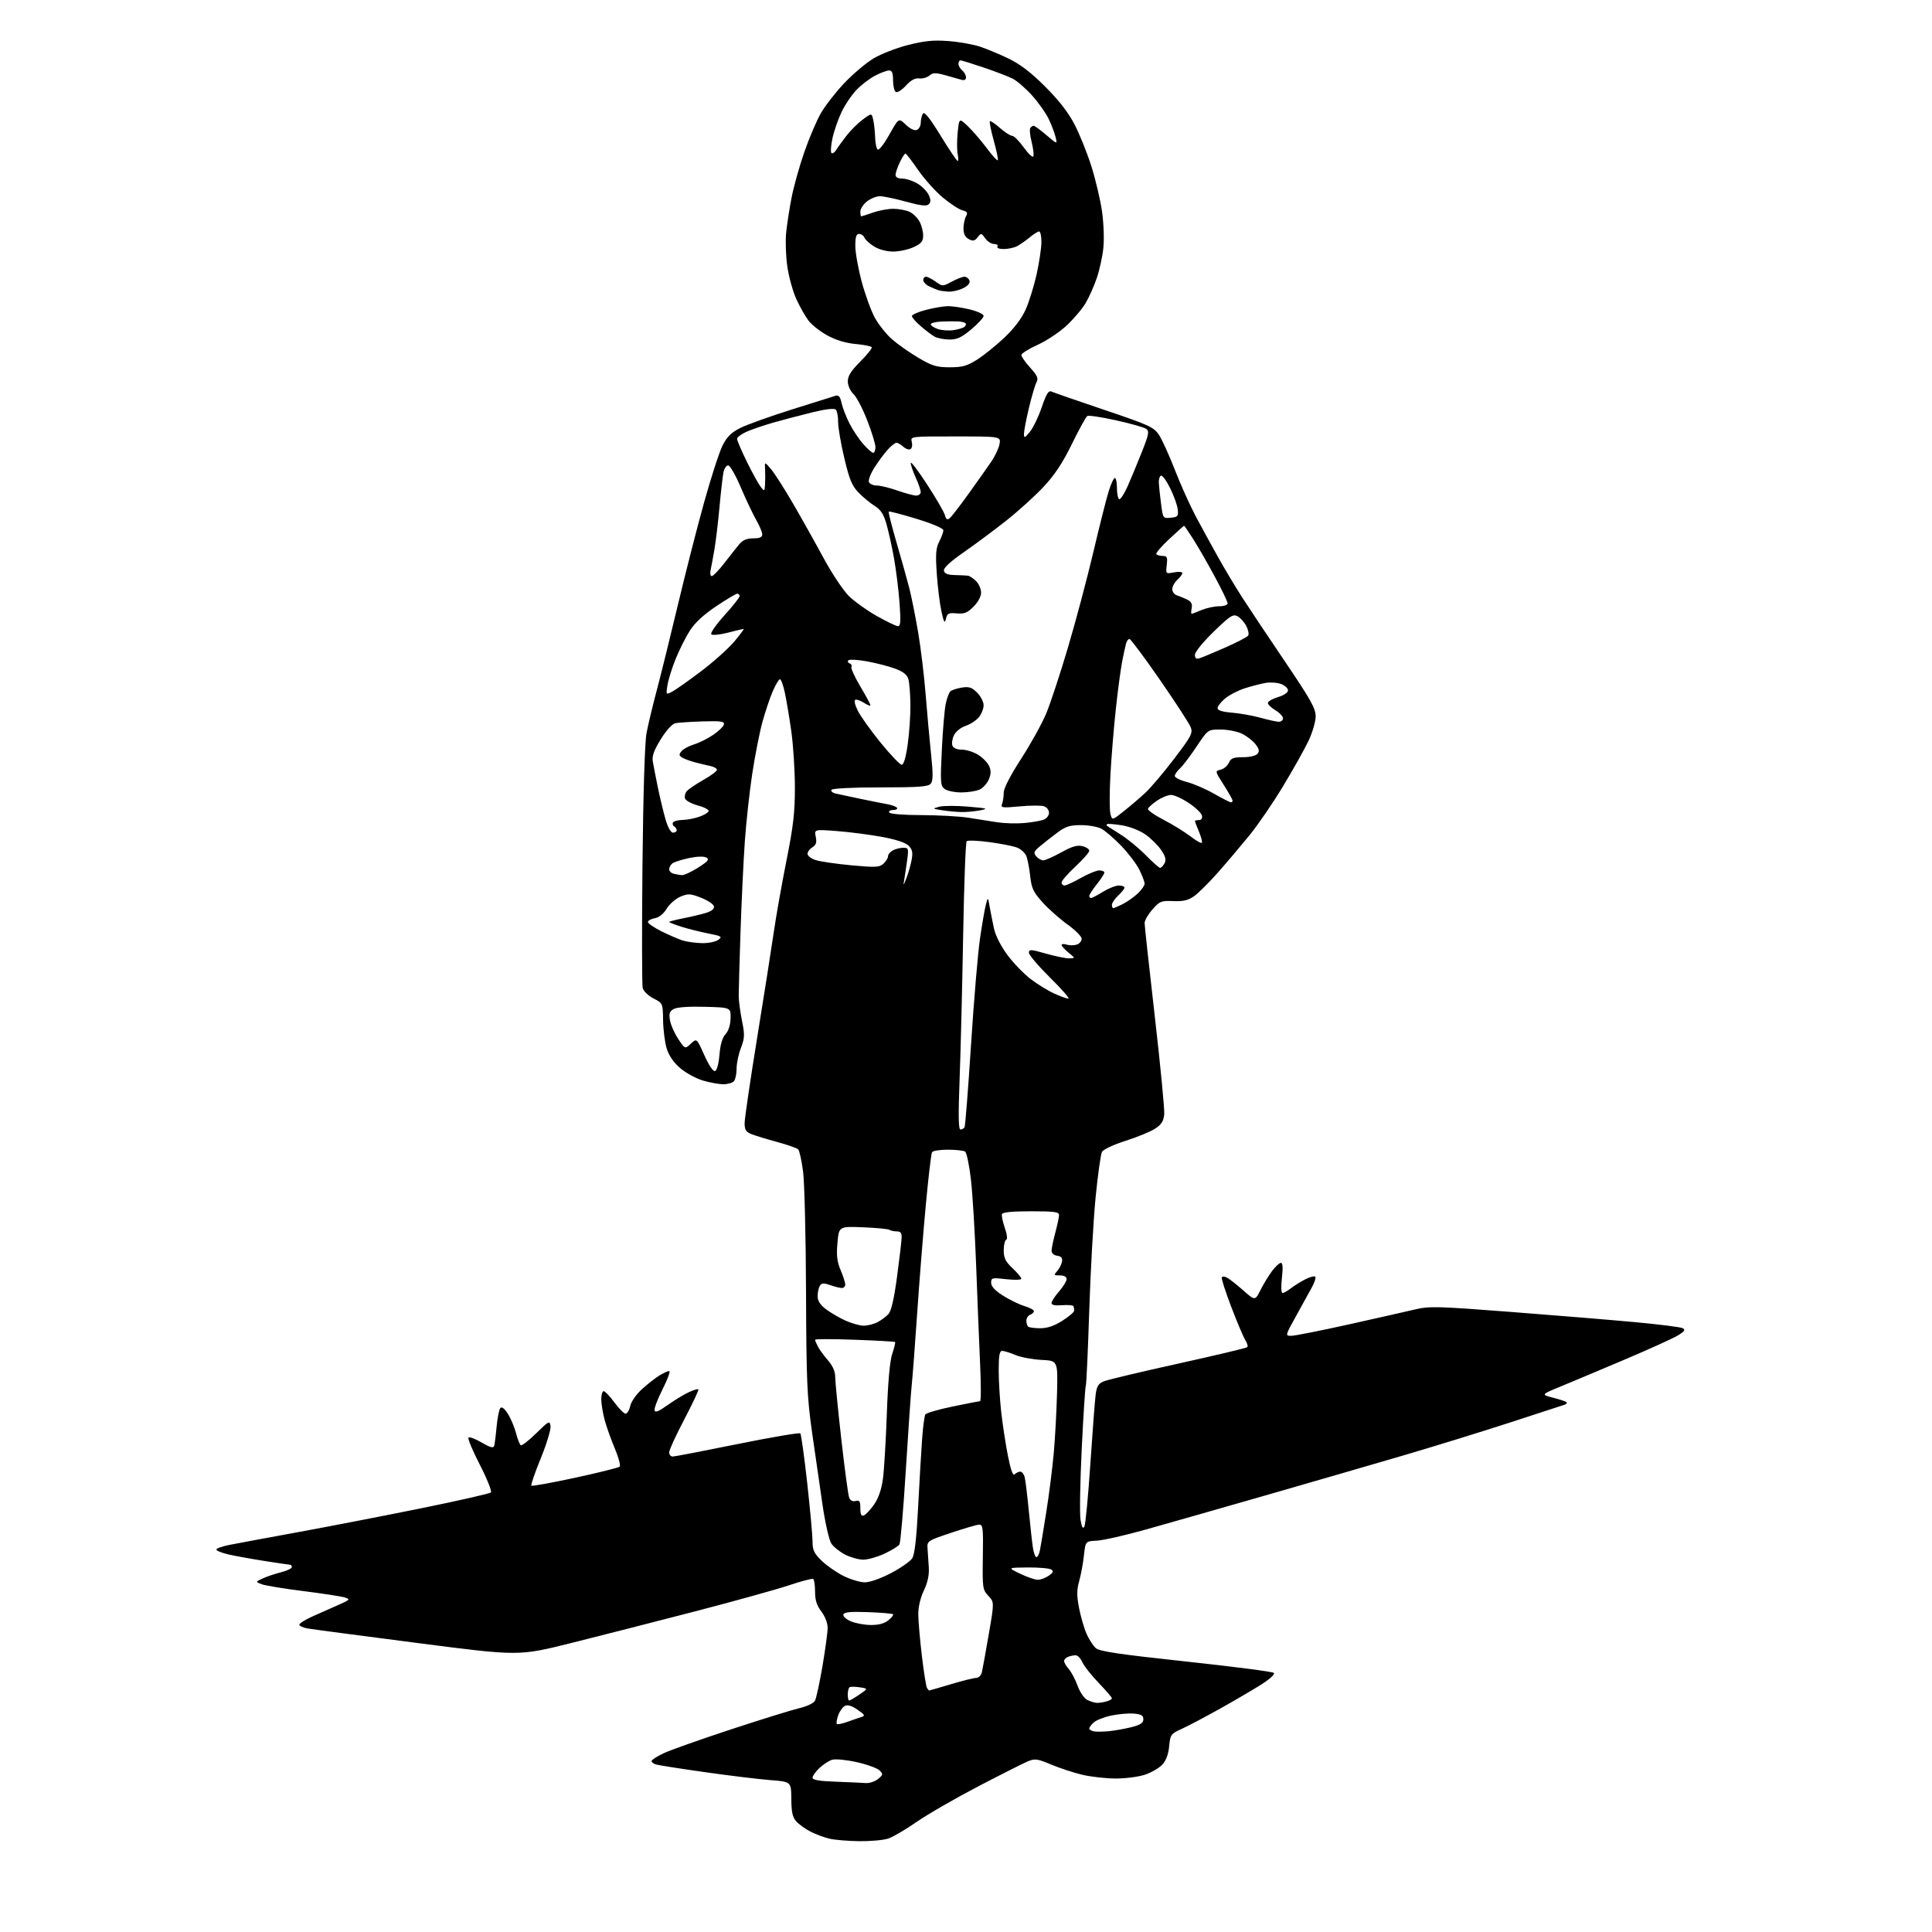 <?xml version="1.0" encoding="UTF-8" standalone="no"?>
<svg 
  version="1.1" 
  xmlns="http://www.w3.org/2000/svg" 
  xmlns:xlink="http://www.w3.org/1999/xlink" 
  xmlns:svg="http://www.w3.org/2000/svg"
  xmlns:rdf="http://www.w3.org/1999/02/22-rdf-syntax-ns#"
  xmlns:cc="http://creativecommons.org/ns#"
  xmlns:dc="http://purl.org/dc/elements/1.1/"
  viewBox="0 0 768 768"
  width="768"
  height="768"
>
<style>svg {background-color: white; }</style>"
<path stroke="none" fill="black" fill-rule="evenodd" d="M341.60,731.90C337.15,731.84 331.81,731.40 329.73,730.91C327.66,730.42 324.29,729.17 322.23,728.12C320.18,727.07 317.63,725.25 316.56,724.06C315.04,722.39 314.60,720.39 314.56,715.09C314.50,708.26 314.50,708.26 306.23,707.62C301.68,707.27 289.98,705.85 280.23,704.46C270.48,703.08 261.71,701.70 260.75,701.40C259.79,701.11 259.00,700.50 259.00,700.04C259.00,699.59 261.14,698.21 263.75,696.97C266.36,695.73 278.40,691.46 290.50,687.48C302.60,683.50 314.87,679.70 317.77,679.02C320.77,678.32 323.44,677.04 323.97,676.06C324.48,675.10 325.82,668.91 326.95,662.30C328.08,655.69 329.00,648.84 329.00,647.07C329.00,645.19 327.97,642.51 326.50,640.59C324.67,638.19 324.00,636.08 324.00,632.71C324.00,630.19 323.66,627.91 323.25,627.66C322.84,627.41 318.48,628.55 313.56,630.20C308.64,631.85 291.76,636.53 276.06,640.61C260.35,644.69 238.21,650.34 226.85,653.18C206.20,658.33 206.20,658.33 165.85,653.11C143.66,650.25 124.04,647.65 122.25,647.34C120.46,647.03 119.00,646.35 119.00,645.83C119.00,645.31 121.36,643.83 124.25,642.54C127.14,641.25 131.75,639.20 134.50,637.99C139.22,635.90 139.36,635.73 137.00,635.00C135.62,634.58 128.20,633.44 120.50,632.47C112.80,631.51 105.38,630.28 104.00,629.75C101.50,628.79 101.50,628.79 104.50,627.42C106.15,626.67 109.41,625.57 111.75,624.99C114.09,624.40 116.00,623.49 116.00,622.96C116.00,622.43 115.66,622.00 115.25,622.00C114.84,621.99 110.22,621.32 105.00,620.49C99.78,619.67 93.36,618.50 90.75,617.90C88.14,617.29 86.00,616.43 86.00,615.97C86.00,615.52 88.36,614.68 91.25,614.11C94.14,613.54 106.40,611.27 118.50,609.05C130.60,606.84 152.60,602.57 167.39,599.57C182.19,596.57 194.67,593.73 195.13,593.27C195.59,592.81 193.62,587.86 190.75,582.28C187.88,576.70 185.84,571.82 186.22,571.45C186.60,571.07 188.96,571.96 191.47,573.43C194.80,575.38 196.13,575.75 196.43,574.80C196.65,574.08 197.10,570.59 197.42,567.04C197.75,563.49 198.43,560.17 198.94,559.66C199.51,559.09 200.67,560.04 201.96,562.12C203.11,563.98 204.54,567.42 205.15,569.77C205.75,572.11 206.60,574.25 207.02,574.51C207.45,574.78 210.21,572.64 213.15,569.75C218.24,564.76 218.52,564.63 218.84,566.94C219.03,568.28 217.28,574.03 214.96,579.72C212.63,585.41 210.95,590.29 211.23,590.57C211.51,590.85 219.34,589.44 228.62,587.43C237.90,585.42 245.87,583.44 246.32,583.02C246.77,582.61 245.92,579.39 244.43,575.88C242.94,572.37 241.12,567.25 240.37,564.50C239.63,561.75 239.02,558.04 239.01,556.25C239.01,554.46 239.44,553.00 239.97,553.00C240.50,553.00 242.41,555.01 244.22,557.46C246.02,559.91 248.03,561.94 248.67,561.96C249.31,561.98 250.15,560.61 250.52,558.91C250.91,557.14 252.94,554.24 255.25,552.16C257.47,550.15 260.59,547.71 262.17,546.75C263.75,545.79 265.49,545.00 266.04,545.00C266.58,545.00 265.42,548.19 263.46,552.09C261.49,555.99 260.02,559.82 260.19,560.60C260.42,561.64 261.78,561.11 265.30,558.60C267.94,556.72 271.69,554.43 273.63,553.51C275.57,552.58 277.36,552.03 277.61,552.28C277.86,552.52 275.34,557.89 272.03,564.20C268.71,570.52 266.00,576.43 266.00,577.34C266.00,578.25 266.62,579.00 267.39,579.00C268.15,579.00 279.74,576.77 293.14,574.05C306.54,571.33 317.79,569.42 318.14,569.80C318.49,570.19 319.72,579.10 320.89,589.61C322.05,600.13 323.00,610.57 323.00,612.82C323.00,616.20 323.62,617.51 326.63,620.43C328.62,622.36 332.53,625.08 335.32,626.47C338.11,627.86 341.93,629.00 343.80,629.00C345.79,629.00 350.12,627.47 354.19,625.33C358.03,623.31 361.82,620.68 362.60,619.48C363.60,617.96 364.31,611.79 364.98,598.90C365.50,588.78 366.21,576.63 366.56,571.91C366.90,567.18 367.48,562.84 367.84,562.27C368.20,561.69 373.09,560.27 378.69,559.11C384.30,557.95 389.20,557.00 389.59,557.00C389.98,557.00 389.99,550.36 389.61,542.25C389.24,534.14 388.53,516.70 388.05,503.50C387.56,490.30 386.63,474.77 385.97,469.00C385.31,463.23 384.26,458.17 383.64,457.77C383.01,457.36 379.94,457.02 376.81,457.02C373.68,457.01 370.84,457.45 370.50,458.01C370.15,458.56 369.03,468.17 367.99,479.36C366.95,490.55 365.40,510.01 364.55,522.60C363.69,535.20 362.74,547.75 362.43,550.50C362.12,553.25 361.07,568.36 360.10,584.08C359.13,599.80 357.98,613.23 357.54,613.93C357.11,614.63 354.45,616.28 351.63,617.59C348.81,618.91 345.02,619.98 343.21,619.99C341.40,620.00 338.14,619.09 335.97,617.99C333.80,616.88 331.32,614.89 330.46,613.57C329.59,612.25 328.03,605.40 326.99,598.34C325.94,591.28 324.07,578.30 322.82,569.50C320.80,555.22 320.54,549.19 320.41,513.50C320.33,491.50 319.80,469.97 319.23,465.65C318.66,461.33 317.79,457.39 317.29,456.89C316.79,456.39 313.03,455.07 308.94,453.96C304.85,452.85 300.26,451.45 298.75,450.85C296.53,449.97 296.00,449.12 296.00,446.48C296.00,444.67 298.22,429.54 300.93,412.85C303.64,396.16 306.61,377.32 307.52,371.00C308.42,364.68 310.70,351.78 312.58,342.35C315.38,328.34 316.00,322.95 315.98,312.85C315.97,306.06 315.32,296.00 314.53,290.50C313.75,285.00 312.59,278.14 311.97,275.25C311.34,272.36 310.48,270.00 310.04,270.00C309.60,270.00 308.31,272.18 307.16,274.84C306.02,277.50 304.17,283.02 303.05,287.09C301.94,291.17 300.13,300.35 299.04,307.50C297.95,314.65 296.62,326.80 296.08,334.50C295.54,342.20 294.77,358.40 294.36,370.50C293.96,382.60 293.64,394.07 293.65,396.00C293.67,397.93 294.26,402.34 294.96,405.80C296.08,411.35 296.03,412.64 294.52,416.60C293.57,419.07 292.80,422.76 292.81,424.80C292.81,426.83 292.35,429.06 291.78,429.75C291.22,430.44 289.32,431.00 287.56,431.00C285.80,431.00 282.12,430.34 279.39,429.52C276.65,428.71 272.60,426.49 270.39,424.60C267.77,422.36 265.90,419.64 265.03,416.83C264.30,414.45 263.65,409.41 263.59,405.64C263.48,398.79 263.48,398.79 259.75,396.88C257.67,395.81 255.79,393.99 255.48,392.73C255.17,391.51 255.14,369.57 255.39,344.00C255.68,315.72 256.31,295.15 256.99,291.50C257.61,288.20 259.44,280.55 261.05,274.50C262.66,268.45 266.45,253.15 269.46,240.50C272.47,227.85 277.17,209.47 279.91,199.65C282.64,189.84 285.92,179.72 287.19,177.17C288.95,173.65 290.63,171.97 294.23,170.15C296.83,168.83 306.06,165.52 314.73,162.79C323.40,160.06 331.24,157.60 332.15,157.32C333.38,156.95 333.99,157.68 334.52,160.16C334.92,162.00 336.32,165.62 337.62,168.21C338.93,170.81 341.39,174.52 343.10,176.46C344.81,178.41 346.61,180.00 347.10,180.00C347.60,180.00 348.00,178.99 348.00,177.75C348.01,176.51 346.54,171.73 344.75,167.13C342.96,162.52 340.50,157.80 339.27,156.63C337.98,155.40 337.03,153.28 337.02,151.61C337.00,149.46 338.28,147.43 341.98,143.73C344.72,140.99 346.76,138.42 346.51,138.02C346.26,137.61 343.38,137.04 340.10,136.74C336.27,136.40 332.29,135.20 328.95,133.38C326.10,131.82 322.71,129.17 321.42,127.48C320.13,125.80 317.95,121.95 316.57,118.93C315.19,115.91 313.57,110.08 312.98,105.97C312.38,101.86 312.17,95.80 312.51,92.50C312.84,89.20 313.81,82.91 314.67,78.53C315.52,74.14 317.79,66.04 319.70,60.53C321.61,55.01 324.56,48.07 326.25,45.10C327.94,42.13 332.13,36.73 335.56,33.10C339.00,29.47 344.23,25.04 347.19,23.25C350.16,21.47 356.38,19.05 361.02,17.87C367.61,16.21 371.14,15.87 377.07,16.33C381.25,16.65 386.88,17.65 389.59,18.55C392.29,19.45 397.43,21.60 401.00,23.32C405.54,25.51 409.92,28.87 415.52,34.48C420.96,39.92 424.72,44.75 427.17,49.50C429.16,53.35 432.15,60.77 433.81,66.00C435.47,71.22 437.37,79.25 438.04,83.84C438.72,88.48 438.97,94.98 438.61,98.49C438.26,101.95 437.07,107.38 435.98,110.56C434.89,113.74 432.91,118.19 431.58,120.45C430.25,122.72 426.86,126.73 424.04,129.37C421.22,132.01 416.00,135.48 412.45,137.09C408.90,138.70 406.00,140.52 406.00,141.14C406.00,141.75 407.58,144.01 409.52,146.16C412.39,149.33 412.85,150.40 412.02,151.96C411.46,153.01 410.10,157.61 409.01,162.18C407.91,166.76 407.03,171.40 407.04,172.50C407.07,174.26 407.35,174.16 409.42,171.63C410.71,170.05 412.83,165.65 414.12,161.86C415.95,156.49 416.80,155.12 417.98,155.66C418.82,156.04 428.26,159.31 438.97,162.93C456.76,168.93 458.64,169.79 460.68,172.83C461.91,174.67 464.77,180.97 467.05,186.83C469.32,192.70 473.11,201.10 475.46,205.50C477.81,209.90 481.82,217.21 484.36,221.75C486.90,226.28 491.12,233.33 493.74,237.41C496.36,241.48 504.01,252.96 510.75,262.91C521.02,278.08 523.00,281.62 523.00,284.76C523.00,286.82 521.72,291.20 520.15,294.50C518.58,297.80 514.04,305.90 510.06,312.50C506.08,319.10 500.08,327.88 496.72,332.00C493.36,336.12 487.74,342.76 484.23,346.74C480.72,350.72 476.44,354.98 474.73,356.20C472.33,357.90 470.42,358.36 466.42,358.20C461.61,357.99 461.00,358.24 458.11,361.52C456.40,363.47 455.00,365.90 455.00,366.92C455.00,367.93 456.82,384.65 459.05,404.06C461.28,423.48 462.96,440.95 462.80,442.90C462.57,445.59 461.73,446.95 459.30,448.58C457.54,449.77 452.25,451.96 447.54,453.46C442.60,455.03 438.58,456.92 438.04,457.92C437.54,458.87 436.40,467.04 435.51,476.07C434.63,485.11 433.49,505.46 432.98,521.30C432.47,537.14 431.86,550.41 431.63,550.80C431.39,551.18 430.66,562.42 430.01,575.76C429.36,589.10 429.14,601.89 429.53,604.18C430.02,607.09 430.48,607.90 431.05,606.87C431.50,606.07 432.57,594.85 433.43,581.95C434.29,569.05 435.24,556.63 435.54,554.35C435.98,551.04 436.64,549.98 438.80,549.09C440.28,548.48 453.58,545.32 468.35,542.06C483.11,538.80 495.47,535.86 495.81,535.52C496.15,535.19 495.80,533.92 495.03,532.70C494.26,531.49 491.75,525.55 489.44,519.50C487.13,513.45 485.44,508.16 485.68,507.75C485.92,507.33 486.88,507.40 487.81,507.90C488.74,508.40 491.62,510.67 494.21,512.95C498.91,517.09 498.91,517.09 501.07,512.80C502.26,510.43 504.32,507.04 505.67,505.25C507.01,503.46 508.59,502.00 509.18,502.00C509.91,502.00 510.04,503.96 509.58,508.00C509.19,511.46 509.29,514.00 509.82,514.00C510.32,514.00 511.80,513.16 513.12,512.14C514.43,511.12 517.00,509.51 518.84,508.57C520.68,507.62 522.48,507.14 522.83,507.50C523.18,507.85 522.56,509.80 521.45,511.82C520.34,513.84 517.50,518.99 515.14,523.25C510.86,531.00 510.86,531.00 513.33,531.00C514.69,531.00 524.96,528.96 536.15,526.48C547.34,523.99 559.25,521.30 562.60,520.50C568.15,519.18 571.62,519.28 600.60,521.51C618.15,522.86 640.38,524.69 650.00,525.58C659.62,526.47 668.15,527.55 668.94,527.99C670.05,528.61 669.61,529.27 667.02,530.84C665.16,531.97 655.74,536.25 646.07,540.35C636.41,544.45 624.91,549.29 620.52,551.09C612.54,554.38 612.54,554.38 617.35,555.61C620.00,556.28 622.42,557.09 622.73,557.39C623.03,557.70 622.66,558.16 621.89,558.42C621.13,558.68 611.50,561.82 600.50,565.39C589.50,568.97 570.60,574.81 558.50,578.37C546.40,581.92 521.65,589.10 503.50,594.32C485.35,599.53 463.75,605.70 455.50,608.01C447.25,610.33 438.48,612.32 436.00,612.44C431.50,612.65 431.50,612.65 430.88,618.31C430.54,621.43 429.70,626.01 429.00,628.49C428.00,632.07 427.99,634.29 428.95,639.25C429.62,642.69 430.96,647.30 431.94,649.50C432.91,651.70 434.56,654.25 435.60,655.16C437.08,656.46 444.99,657.63 471.50,660.48C490.20,662.49 505.90,664.52 506.38,665.00C506.88,665.49 504.88,667.38 501.75,669.38C498.73,671.32 491.36,675.65 485.38,679.00C479.39,682.35 472.41,686.04 469.86,687.20C465.41,689.22 465.21,689.49 464.76,694.18C464.45,697.41 463.52,699.89 462.02,701.48C460.77,702.81 457.70,704.60 455.20,705.45C452.69,706.30 447.46,706.99 443.57,706.99C439.68,706.98 433.68,706.31 430.24,705.50C426.80,704.68 421.23,702.86 417.86,701.44C412.40,699.14 411.40,699.00 408.62,700.15C406.90,700.86 398.04,705.32 388.92,710.08C379.81,714.83 368.78,721.19 364.42,724.21C360.07,727.24 354.97,730.23 353.10,730.85C351.23,731.48 346.06,731.95 341.60,731.90zM344.14,708.79C345.59,708.91 347.78,708.19 349.01,707.19C351.07,705.52 351.12,705.26 349.62,703.76C348.72,702.87 344.65,701.39 340.56,700.48C336.47,699.57 332.08,699.14 330.81,699.53C329.54,699.91 327.26,701.38 325.75,702.80C324.24,704.22 323.00,705.95 323.00,706.65C323.00,707.57 325.59,708.02 332.25,708.25C337.34,708.44 342.69,708.68 344.14,708.79zM440.94,688.16C443.38,687.90 447.43,687.17 449.94,686.53C453.38,685.65 454.50,684.89 454.50,683.43C454.50,681.91 453.68,681.43 450.67,681.18C448.56,681.01 444.53,681.36 441.71,681.97C438.89,682.57 435.78,683.80 434.79,684.69C433.81,685.58 433.00,686.66 433.00,687.08C433.00,687.51 433.79,688.02 434.75,688.23C435.71,688.44 438.50,688.41 440.94,688.16zM336.81,684.47C338.84,683.74 341.34,682.88 342.37,682.56C344.00,682.04 343.81,681.66 340.87,679.63C338.59,678.05 336.97,677.57 335.86,678.13C334.95,678.59 333.75,680.28 333.19,681.89C332.62,683.51 332.38,685.05 332.64,685.31C332.91,685.57 334.78,685.20 336.81,684.47zM436.00,676.92C436.82,676.95 438.51,676.70 439.75,676.37C440.99,676.04 442.00,675.47 442.00,675.10C442.00,674.74 439.63,671.98 436.73,668.97C433.83,665.96 430.92,662.26 430.25,660.75C429.59,659.24 428.40,658.00 427.60,658.00C426.81,658.00 425.45,658.27 424.58,658.61C423.71,658.94 423.00,659.70 423.00,660.29C423.00,660.89 423.82,662.30 424.83,663.44C425.84,664.57 427.43,667.57 428.36,670.11C429.33,672.75 431.01,675.18 432.28,675.79C433.50,676.38 435.18,676.89 436.00,676.92zM337.55,676.00C337.86,676.00 339.68,674.93 341.61,673.62C345.11,671.24 345.11,671.24 341.80,670.74C339.99,670.46 338.16,670.44 337.75,670.68C337.34,670.92 337.00,672.22 337.00,673.56C337.00,674.90 337.25,676.00 337.55,676.00zM369.38,672.00C369.53,672.00 373.41,670.88 378.00,669.50C382.59,668.12 387.12,667.00 388.07,667.00C389.02,667.00 390.02,666.00 390.31,664.75C390.60,663.51 391.83,656.74 393.04,649.70C395.25,636.89 395.25,636.89 392.87,634.35C390.60,631.92 390.51,631.25 390.70,618.91C390.88,607.32 390.73,606.01 389.20,606.07C388.27,606.11 383.23,607.58 378.00,609.34C368.71,612.46 368.50,612.60 368.71,615.52C368.82,617.16 369.05,620.52 369.21,623.00C369.41,626.08 368.79,629.00 367.25,632.24C365.87,635.15 365.01,638.82 365.03,641.74C365.05,644.36 365.69,651.78 366.46,658.23C367.22,664.67 368.14,670.41 368.48,670.98C368.83,671.54 369.24,672.00 369.38,672.00zM346.14,645.96C349.27,645.99 351.55,645.38 353.14,644.09C354.44,643.03 355.27,641.95 355.00,641.69C354.73,641.42 350.26,641.04 345.08,640.85C338.14,640.59 335.56,640.83 335.25,641.76C335.01,642.46 336.31,643.67 338.16,644.47C340.00,645.27 343.59,645.94 346.14,645.96zM412.53,627.99C413.64,627.99 415.60,627.27 416.88,626.37C418.70,625.10 418.91,624.56 417.85,623.89C417.11,623.42 412.90,623.06 408.50,623.09C400.50,623.16 400.50,623.16 405.50,625.57C408.25,626.89 411.41,627.98 412.53,627.99zM412.01,619.00C412.47,619.00 413.09,617.76 413.39,616.25C413.70,614.74 414.84,607.86 415.93,600.97C417.03,594.08 418.36,583.51 418.90,577.47C419.43,571.44 420.01,560.74 420.19,553.70C420.50,540.90 420.50,540.90 414.00,540.58C410.43,540.40 405.76,539.52 403.63,538.63C401.50,537.73 399.14,537.00 398.38,537.00C397.33,537.00 397.00,538.83 397.00,544.75C397.00,549.01 397.46,556.55 398.02,561.50C398.58,566.45 399.78,574.23 400.68,578.79C401.82,584.50 402.65,586.75 403.36,586.04C403.93,585.47 404.94,585.00 405.59,585.00C406.25,585.00 407.03,586.01 407.34,587.25C407.65,588.49 408.37,594.45 408.96,600.50C409.54,606.55 410.28,613.19 410.60,615.25C410.91,617.31 411.55,619.00 412.01,619.00zM343.42,602.39C344.19,602.10 346.02,600.13 347.48,598.04C349.22,595.52 350.41,592.06 350.98,587.86C351.45,584.36 352.15,572.73 352.53,562.00C352.98,549.28 353.73,540.99 354.68,538.16C355.49,535.77 355.99,533.66 355.81,533.47C355.62,533.29 348.39,532.88 339.74,532.57C331.08,532.25 324.00,532.25 324.00,532.56C324.00,532.88 324.52,534.11 325.15,535.32C325.78,536.52 327.58,538.98 329.15,540.78C331.01,542.93 332.00,545.18 332.00,547.28C332.00,549.05 333.09,560.17 334.42,572.00C335.75,583.83 337.16,594.32 337.56,595.33C338.02,596.50 338.95,596.98 340.14,596.67C341.68,596.27 342.00,596.76 342.00,599.56C342.00,602.06 342.37,602.80 343.42,602.39zM413.47,528.00C416.34,528.00 419.04,527.09 422.30,525.02C424.89,523.38 427.00,521.58 427.00,521.02C427.00,520.46 426.89,519.66 426.75,519.25C426.61,518.84 424.59,518.65 422.25,518.84C419.41,519.07 418.00,518.78 418.00,517.97C418.00,517.31 419.35,515.23 421.00,513.35C422.65,511.47 424.00,509.27 424.00,508.47C424.00,507.55 423.01,507.00 421.35,507.00C418.89,507.00 418.81,506.87 420.25,505.25C421.12,504.29 421.97,502.60 422.16,501.50C422.41,500.06 421.87,499.41 420.25,499.18C418.93,498.99 418.00,498.17 418.01,497.18C418.02,496.26 418.69,493.02 419.50,490.00C420.31,486.98 420.98,483.82 420.99,483.00C421.00,481.76 419.10,481.50 409.83,481.50C402.48,481.50 398.54,481.88 398.29,482.62C398.09,483.24 398.60,485.71 399.43,488.12C400.34,490.74 400.55,492.63 399.97,492.83C399.44,493.02 399.00,494.89 399.00,497.00C399.00,500.09 399.68,501.48 402.50,504.14C404.43,505.95 406.00,507.84 406.00,508.32C406.00,508.80 403.31,508.88 400.00,508.50C394.33,507.84 394.00,507.92 394.00,509.92C394.00,511.36 395.52,513.01 398.75,515.06C401.36,516.71 405.19,518.57 407.25,519.19C409.31,519.81 411.00,520.71 411.00,521.19C411.00,521.67 410.32,522.32 409.50,522.64C408.68,522.95 408.00,523.99 408.00,524.94C408.00,525.89 408.30,526.97 408.67,527.33C409.03,527.70 411.20,528.00 413.47,528.00zM343.30,526.98C344.84,526.99 347.32,526.37 348.80,525.60C350.29,524.83 352.26,523.37 353.18,522.35C354.31,521.10 355.41,516.28 356.59,507.50C357.55,500.35 358.37,493.38 358.41,492.00C358.48,490.14 357.99,489.50 356.50,489.50C355.40,489.50 354.05,489.21 353.50,488.86C352.95,488.52 348.23,488.07 343.00,487.86C333.50,487.50 333.50,487.50 332.91,494.00C332.44,499.06 332.72,501.47 334.16,504.88C335.17,507.28 336.00,509.87 336.00,510.63C336.00,511.38 335.39,512.00 334.65,512.00C333.91,512.00 331.83,511.49 330.04,510.86C327.43,509.95 326.61,510.00 325.91,511.11C325.43,511.88 325.02,513.71 325.02,515.20C325.00,517.08 325.99,518.65 328.28,520.40C330.08,521.77 333.57,523.81 336.03,524.93C338.49,526.04 341.76,526.97 343.30,526.98zM381.79,449.00C382.39,449.00 383.12,448.61 383.42,448.13C383.71,447.66 384.87,432.94 385.99,415.43C387.11,397.91 388.72,378.84 389.57,373.04C390.42,367.24 391.48,361.15 391.92,359.50C392.72,356.50 392.72,356.50 393.42,360.50C393.81,362.70 394.58,366.60 395.14,369.17C395.75,371.95 397.92,376.20 400.50,379.67C402.89,382.88 407.05,387.17 409.74,389.22C412.43,391.26 416.62,393.84 419.06,394.94C421.50,396.05 424.04,396.97 424.71,396.98C425.37,396.99 422.11,393.25 417.46,388.66C412.81,384.07 409.00,379.60 409.00,378.73C409.00,377.31 409.73,377.35 415.75,379.07C419.46,380.13 423.62,380.98 425.00,380.96C427.50,380.93 427.50,380.93 424.75,378.68C423.24,377.44 422.00,376.07 422.00,375.65C422.00,375.22 422.90,375.15 424.00,375.50C425.10,375.85 426.90,375.85 428.00,375.50C429.10,375.15 429.99,374.11 429.98,373.18C429.97,372.26 427.44,369.70 424.36,367.50C421.28,365.30 416.82,361.35 414.45,358.72C410.75,354.61 410.05,353.12 409.51,348.22C409.17,345.07 408.47,341.48 407.95,340.23C407.44,338.98 405.78,337.49 404.26,336.91C402.74,336.33 397.79,335.35 393.26,334.75C388.73,334.14 384.68,333.98 384.26,334.40C383.84,334.82 383.21,351.89 382.86,372.33C382.50,392.77 381.87,418.39 381.45,429.25C380.91,443.38 381.00,449.00 381.79,449.00zM284.25,425.76C284.99,425.51 285.70,422.86 286.00,419.27C286.33,415.24 287.14,412.50 288.41,411.09C289.62,409.76 290.36,407.42 290.41,404.74C290.50,400.50 290.50,400.50 280.25,400.22C273.98,400.04 269.18,400.37 267.88,401.06C266.18,401.97 265.87,402.84 266.31,405.50C266.60,407.32 268.07,410.66 269.57,412.93C272.31,417.06 272.31,417.06 274.63,414.88C276.95,412.70 276.95,412.70 279.97,419.43C281.80,423.51 283.49,426.01 284.25,425.76zM279.06,374.91C281.57,374.96 284.47,374.38 285.51,373.61C287.24,372.35 286.89,372.12 281.46,371.05C278.18,370.40 273.36,369.19 270.75,368.36C268.14,367.52 266.00,366.68 266.00,366.49C266.00,366.30 268.59,365.63 271.75,365.01C274.91,364.38 278.99,363.41 280.80,362.84C282.92,362.18 284.00,361.26 283.80,360.28C283.64,359.45 281.35,357.92 278.71,356.88C274.40,355.19 273.58,355.15 270.48,356.44C268.59,357.23 266.14,359.37 265.04,361.19C263.79,363.24 262.00,364.69 260.32,365.00C258.83,365.27 257.59,365.95 257.56,366.50C257.53,367.05 259.98,368.73 263.00,370.24C266.02,371.74 269.85,373.39 271.50,373.90C273.15,374.40 276.55,374.86 279.06,374.91zM442.55,361.00C442.85,361.00 444.54,360.27 446.30,359.39C448.06,358.50 450.74,356.61 452.25,355.20C453.76,353.78 455.00,352.02 455.00,351.27C455.00,350.53 454.05,348.03 452.90,345.71C451.74,343.39 448.48,339.10 445.65,336.17C442.82,333.24 439.28,330.21 437.80,329.42C436.31,328.64 432.67,328.00 429.70,328.00C425.29,328.00 423.58,328.54 420.40,330.92C418.26,332.52 415.16,334.94 413.53,336.30C410.96,338.43 410.74,338.98 411.90,340.38C412.64,341.27 413.90,342.00 414.69,342.00C415.49,342.00 418.71,340.58 421.85,338.84C426.14,336.46 428.24,335.84 430.28,336.36C431.78,336.73 433.00,337.56 433.00,338.19C433.00,338.82 430.52,341.64 427.50,344.46C424.48,347.27 422.00,350.12 422.00,350.79C422.00,351.45 422.53,352.00 423.17,352.00C423.81,352.00 426.73,350.65 429.65,349.00C432.58,347.35 435.88,346.00 436.98,346.00C438.09,346.00 439.00,346.39 439.00,346.86C439.00,347.34 437.65,349.42 436.00,351.50C434.35,353.58 433.00,355.66 433.00,356.14C433.00,356.61 433.34,356.99 433.75,356.97C434.16,356.95 436.30,355.83 438.50,354.47C440.70,353.12 443.51,352.01 444.75,352.01C445.99,352.00 447.00,352.37 447.00,352.83C447.00,353.28 445.88,354.71 444.50,356.00C443.12,357.29 442.00,358.95 442.00,359.67C442.00,360.40 442.25,361.00 442.55,361.00zM360.34,349.00C361.09,347.07 362.01,343.83 362.39,341.79C362.93,338.85 362.68,337.68 361.17,336.17C359.93,334.93 356.11,333.68 350.38,332.64C345.49,331.75 337.49,330.72 332.59,330.35C323.69,329.68 323.69,329.68 324.28,332.64C324.73,334.90 324.41,335.89 322.94,336.81C321.87,337.47 321.00,338.65 321.00,339.43C321.00,340.21 322.46,341.32 324.25,341.90C326.04,342.48 332.42,343.41 338.43,343.97C348.09,344.87 349.57,344.79 351.18,343.34C352.18,342.43 353.00,341.10 353.00,340.38C353.00,339.66 353.87,338.60 354.93,338.04C356.00,337.47 357.86,337.00 359.07,337.00C361.13,337.00 361.23,337.32 360.63,341.75C360.28,344.36 359.76,347.85 359.48,349.50C359.00,352.33 359.05,352.30 360.34,349.00zM271.05,347.88C271.91,347.95 274.81,346.60 277.50,344.90C281.50,342.36 282.10,341.63 280.77,340.89C279.78,340.34 277.10,340.42 273.83,341.11C270.90,341.73 267.94,342.69 267.25,343.24C266.56,343.79 266.00,344.83 266.00,345.55C266.00,346.27 266.79,347.06 267.75,347.31C268.71,347.56 270.20,347.82 271.05,347.88zM461.18,345.00C461.59,345.00 462.37,344.17 462.92,343.16C463.66,341.76 463.33,340.49 461.56,337.87C460.27,335.97 457.43,333.18 455.25,331.67C452.97,330.09 448.99,328.56 445.89,328.06C442.93,327.59 440.31,327.38 440.08,327.60C439.85,327.82 439.85,328.14 440.08,328.31C440.31,328.48 442.75,330.03 445.50,331.76C448.25,333.49 452.73,337.17 455.46,339.95C458.19,342.73 460.76,345.00 461.18,345.00zM477.80,334.98C477.97,334.54 477.41,332.51 476.55,330.47C475.70,328.43 475.00,326.59 475.00,326.38C475.00,326.17 475.71,326.00 476.57,326.00C477.53,326.00 478.02,325.32 477.81,324.25C477.63,323.29 475.30,321.04 472.63,319.25C469.96,317.46 466.77,316.00 465.53,316.00C464.30,316.00 461.80,317.01 459.97,318.25C458.15,319.49 456.51,320.95 456.33,321.50C456.15,322.05 458.94,324.02 462.52,325.87C466.11,327.72 470.94,330.71 473.27,332.50C475.60,334.30 477.64,335.41 477.80,334.98zM267.55,331.00C268.35,331.00 269.00,330.58 269.00,330.06C269.00,329.54 268.54,328.84 267.98,328.49C267.42,328.14 267.23,327.44 267.54,326.93C267.86,326.42 269.55,325.97 271.31,325.94C273.06,325.91 276.04,325.35 277.92,324.69C279.81,324.04 281.50,323.03 281.69,322.46C281.87,321.89 279.98,320.87 277.48,320.21C274.98,319.54 272.67,318.31 272.35,317.48C272.04,316.65 272.31,315.33 272.97,314.54C273.63,313.75 276.60,311.72 279.58,310.04C282.56,308.36 285.00,306.55 285.00,306.01C285.00,305.48 283.76,304.78 282.25,304.47C280.74,304.16 277.93,303.48 276.00,302.96C274.07,302.43 271.85,301.59 271.06,301.08C269.88,300.31 269.85,299.88 270.93,298.58C271.65,297.72 273.87,296.52 275.87,295.92C277.87,295.32 281.30,293.61 283.50,292.12C285.69,290.63 287.62,288.76 287.77,287.96C288.01,286.75 286.52,286.55 279.28,286.77C274.45,286.92 269.56,287.25 268.40,287.50C267.19,287.77 264.77,290.45 262.66,293.87C259.99,298.20 259.14,300.55 259.49,302.64C259.75,304.21 260.66,308.88 261.50,313.00C262.35,317.12 263.73,322.86 264.57,325.75C265.51,328.96 266.66,331.00 267.55,331.00zM407.00,327.18C410.02,326.92 413.51,326.34 414.75,325.88C416.03,325.41 417.00,324.21 417.00,323.09C417.00,322.00 416.10,320.85 414.96,320.49C413.83,320.13 409.49,320.16 405.30,320.55C398.36,321.20 397.74,321.11 398.34,319.55C398.70,318.61 399.00,316.59 399.00,315.07C399.00,313.35 401.61,308.28 405.92,301.62C409.73,295.74 414.22,287.63 415.90,283.59C417.58,279.55 421.47,267.75 424.54,257.37C427.62,246.99 432.15,229.95 434.61,219.50C437.07,209.05 439.82,198.14 440.73,195.25C441.63,192.36 442.73,190.00 443.18,190.00C443.63,190.00 444.00,191.77 444.00,193.94C444.00,196.11 444.39,198.12 444.87,198.42C445.35,198.72 446.88,196.38 448.28,193.23C449.67,190.08 452.23,183.91 453.96,179.53C456.67,172.70 456.91,171.41 455.65,170.49C454.85,169.90 449.47,168.37 443.69,167.09C437.92,165.81 432.76,165.03 432.22,165.37C431.68,165.70 428.93,170.69 426.12,176.45C422.44,183.98 419.28,188.77 414.88,193.47C411.51,197.08 404.87,203.10 400.12,206.86C395.38,210.61 387.76,216.29 383.20,219.46C377.65,223.32 375.01,225.78 375.22,226.87C375.46,228.03 376.70,228.53 379.53,228.59C381.71,228.64 384.06,228.76 384.75,228.84C385.44,228.93 386.90,229.90 388.00,231.00C389.10,232.10 390.00,234.16 390.00,235.58C390.00,237.11 388.78,239.37 387.00,241.15C384.55,243.60 383.32,244.10 380.31,243.83C377.08,243.54 376.54,243.81 376.02,245.98C375.53,248.01 375.21,247.47 374.22,242.98C373.56,239.97 372.73,233.21 372.38,227.96C371.85,220.18 372.04,217.83 373.37,215.26C374.27,213.52 375.00,211.51 374.99,210.80C374.98,210.02 370.71,208.19 364.33,206.24C358.48,204.45 353.51,203.16 353.30,203.37C353.08,203.58 354.47,209.10 356.38,215.63C358.28,222.16 360.55,230.26 361.42,233.63C362.29,237.00 363.87,244.91 364.95,251.20C366.02,257.48 367.38,268.67 367.96,276.06C368.55,283.45 369.51,294.12 370.11,299.78C370.95,307.73 370.92,310.39 369.98,311.53C368.98,312.73 365.29,313.00 349.94,313.00C338.85,313.00 330.87,313.40 330.52,313.97C330.19,314.50 330.95,315.17 332.21,315.46C333.47,315.75 337.88,316.68 342.00,317.54C346.12,318.40 350.97,319.37 352.77,319.69C354.58,320.01 356.29,320.66 356.58,321.13C356.88,321.61 356.16,322.00 355.00,322.00C353.84,322.00 353.16,322.45 353.50,323.00C353.86,323.58 359.28,324.01 366.31,324.02C373.01,324.03 381.43,324.50 385.00,325.07C388.57,325.64 393.75,326.45 396.50,326.88C399.25,327.30 403.98,327.44 407.00,327.18zM446.79,322.42C449.38,320.36 453.24,317.06 455.36,315.08C457.48,313.11 462.61,307.04 466.77,301.59C473.56,292.67 474.22,291.42 473.33,289.09C472.79,287.67 467.28,279.19 461.09,270.25C454.90,261.31 449.45,254.00 448.98,254.00C448.52,254.00 447.91,254.79 447.64,255.75C447.36,256.71 446.66,259.98 446.07,263.00C445.48,266.02 444.34,274.57 443.54,282.00C442.74,289.43 441.78,301.18 441.40,308.13C441.03,315.07 441.03,321.97 441.40,323.46C442.08,326.17 442.08,326.17 446.79,322.42zM382.00,322.80C380.07,322.75 376.70,322.43 374.50,322.09C370.56,321.47 370.54,321.45 373.35,320.69C374.92,320.26 380.09,320.24 384.85,320.65C392.63,321.32 393.10,321.47 389.50,322.14C387.30,322.55 383.93,322.85 382.00,322.80zM489.25,318.93C489.66,318.97 489.99,318.66 489.97,318.25C489.96,317.84 488.37,315.02 486.44,312.00C482.95,306.51 482.94,306.50 485.22,305.97C486.47,305.67 487.94,304.44 488.49,303.22C489.30,301.39 490.29,301.00 494.11,301.00C496.80,301.00 499.23,300.43 499.88,299.64C500.74,298.60 500.54,297.69 499.03,295.77C497.94,294.39 495.51,292.52 493.63,291.63C491.74,290.73 487.94,290.00 485.18,290.00C480.15,290.00 480.15,290.00 475.64,296.79C473.16,300.52 470.20,304.41 469.07,305.44C467.93,306.47 467.00,307.83 467.00,308.47C467.00,309.10 469.14,310.17 471.75,310.84C474.37,311.51 479.20,313.59 482.50,315.46C485.80,317.34 488.84,318.90 489.25,318.93zM382.14,315.00C379.53,315.00 376.55,314.39 375.54,313.65C373.84,312.41 373.75,311.21 374.40,297.90C374.78,289.98 375.49,281.76 375.97,279.63C376.45,277.50 377.26,275.34 377.76,274.84C378.26,274.34 380.29,273.67 382.26,273.34C385.23,272.86 386.30,273.21 388.43,275.34C389.84,276.75 391.00,279.00 391.00,280.34C391.00,281.68 390.16,283.82 389.13,285.09C388.10,286.36 385.73,287.91 383.88,288.53C381.95,289.17 379.96,290.77 379.24,292.23C378.55,293.64 378.26,295.52 378.60,296.40C378.98,297.40 380.40,298.00 382.36,298.00C384.09,298.01 386.97,298.90 388.77,300.00C390.57,301.10 392.54,303.10 393.16,304.45C394.00,306.29 393.98,307.64 393.07,309.83C392.41,311.43 390.75,313.25 389.39,313.87C388.02,314.49 384.76,315.00 382.14,315.00zM358.45,304.00C359.25,304.00 360.11,301.06 360.85,295.75C361.48,291.21 361.96,284.12 361.90,280.00C361.85,275.88 361.49,271.38 361.11,270.01C360.62,268.25 359.11,267.03 355.96,265.84C353.51,264.92 348.46,263.60 344.74,262.92C341.03,262.24 337.65,262.04 337.24,262.48C336.84,262.91 337.07,263.48 337.76,263.72C338.45,263.97 338.76,264.58 338.45,265.07C338.15,265.57 339.72,269.05 341.95,272.80C344.18,276.55 346.00,279.94 346.00,280.33C346.00,280.72 344.89,280.32 343.53,279.43C342.17,278.54 340.60,277.97 340.03,278.16C339.42,278.36 339.80,280.11 340.98,282.50C342.07,284.71 346.17,290.44 350.08,295.25C354.00,300.06 357.76,304.00 358.45,304.00zM508.25,286.91C509.21,286.96 510.00,286.35 510.00,285.56C510.00,284.76 508.65,283.32 507.00,282.34C505.35,281.37 504.00,280.06 504.00,279.44C504.00,278.82 505.80,277.78 508.00,277.12C510.33,276.42 512.00,275.30 512.00,274.44C512.00,273.62 510.77,272.48 509.26,271.91C507.75,271.34 504.94,271.14 503.01,271.48C501.08,271.82 497.35,272.79 494.72,273.64C492.09,274.49 488.60,276.31 486.97,277.68C485.34,279.05 484.00,280.77 484.00,281.50C484.00,282.39 485.89,282.98 489.75,283.30C492.91,283.56 497.98,284.47 501.00,285.30C504.02,286.14 507.29,286.87 508.25,286.91zM267.10,275.00C268.42,274.32 273.56,270.71 278.53,266.96C283.49,263.22 289.48,257.87 291.84,255.08C294.19,252.28 295.89,250.00 295.61,250.00C295.33,250.00 292.51,250.67 289.35,251.50C286.18,252.32 283.22,252.62 282.75,252.15C282.29,251.69 284.63,248.30 287.95,244.63C291.28,240.96 294.00,237.52 294.00,236.98C294.00,236.44 293.59,236.00 293.08,236.00C292.58,236.00 288.80,238.25 284.69,241.00C279.66,244.37 276.21,247.57 274.19,250.75C272.53,253.36 270.00,258.42 268.56,261.99C267.12,265.55 265.67,270.22 265.33,272.35C264.72,276.18 264.74,276.21 267.10,275.00zM476.75,261.70C477.71,261.41 482.32,259.48 487.00,257.43C491.68,255.37 495.80,253.22 496.18,252.65C496.55,252.08 496.21,250.37 495.42,248.84C494.63,247.31 493.06,245.57 491.94,244.97C490.16,244.02 488.99,244.77 482.45,251.11C478.21,255.23 475.00,259.18 475.00,260.29C475.00,261.68 475.50,262.08 476.75,261.70zM356.88,248.90C358.00,248.98 358.13,247.29 357.59,239.75C357.22,234.66 356.23,226.68 355.40,222.00C354.56,217.32 353.20,211.16 352.38,208.30C351.25,204.37 350.10,202.60 347.69,201.11C345.94,200.02 343.06,197.64 341.29,195.81C338.65,193.08 337.64,190.62 335.60,181.99C334.23,176.22 333.13,169.77 333.16,167.65C333.18,165.53 332.77,163.37 332.24,162.84C331.62,162.22 328.25,162.61 322.89,163.92C318.28,165.05 311.35,166.87 307.50,167.96C303.65,169.06 298.81,170.72 296.75,171.63C294.69,172.55 293.00,173.82 293.00,174.45C293.00,175.09 294.75,179.18 296.89,183.55C299.04,187.92 301.50,192.40 302.36,193.50C303.89,195.44 303.94,195.42 304.12,192.50C304.22,190.85 304.22,188.15 304.13,186.50C303.95,183.50 303.95,183.50 306.50,186.50C307.90,188.15 311.85,194.33 315.27,200.22C318.70,206.12 324.18,215.90 327.45,221.96C330.73,228.02 335.23,234.76 337.45,236.94C339.68,239.12 344.65,242.68 348.50,244.85C352.35,247.03 356.12,248.85 356.88,248.90zM473.67,244.00C473.89,244.00 475.68,243.32 477.65,242.50C479.63,241.68 482.76,241.00 484.62,241.00C486.52,241.00 488.00,240.49 488.00,239.84C488.00,239.20 485.68,234.38 482.84,229.12C480.01,223.86 476.17,217.18 474.31,214.28C472.46,211.37 470.83,209.00 470.70,209.00C470.56,209.00 467.88,211.40 464.73,214.33C461.57,217.26 459.30,219.96 459.67,220.33C460.03,220.70 461.21,221.00 462.28,221.00C463.92,221.00 464.15,221.56 463.80,224.58C463.39,228.14 463.40,228.15 466.69,227.53C468.51,227.19 470.00,227.31 470.00,227.80C470.00,228.29 469.10,229.50 468.00,230.50C466.90,231.50 466.00,233.15 466.00,234.19C466.00,235.22 466.79,236.31 467.75,236.62C468.71,236.93 470.55,237.69 471.83,238.30C473.52,239.11 474.03,240.05 473.72,241.71C473.47,242.97 473.45,244.00 473.67,244.00zM282.96,229.00C283.51,229.00 285.78,226.64 288.01,223.75C290.23,220.86 292.91,217.49 293.95,216.25C295.27,214.69 296.94,214.00 299.42,214.00C302.01,214.00 303.00,213.56 303.00,212.43C303.00,211.56 301.92,208.98 300.60,206.68C299.28,204.38 296.52,198.56 294.48,193.75C292.44,188.94 290.18,185.00 289.46,185.00C288.74,185.00 287.90,186.24 287.59,187.75C287.28,189.26 286.56,195.49 286.01,201.58C285.45,207.68 284.53,215.33 283.97,218.58C283.41,221.84 282.73,225.51 282.45,226.75C282.18,227.99 282.41,229.00 282.96,229.00zM377.54,205.97C378.26,205.37 381.66,200.97 385.09,196.19C388.52,191.41 392.56,185.70 394.06,183.50C395.57,181.30 397.04,178.15 397.33,176.50C397.85,173.50 397.85,173.50 379.88,173.49C361.90,173.47 361.90,173.47 362.45,175.68C362.76,176.89 362.53,178.17 361.94,178.54C361.35,178.90 360.08,178.48 359.11,177.60C358.14,176.72 356.90,176.00 356.36,176.00C355.82,176.00 354.25,177.24 352.88,178.75C351.51,180.26 349.14,183.45 347.62,185.84C346.10,188.23 345.10,190.81 345.40,191.59C345.69,192.36 347.09,193.00 348.49,193.00C349.90,193.00 353.61,193.90 356.74,195.00C359.87,196.10 363.23,197.00 364.22,197.00C365.20,197.00 366.00,196.37 366.00,195.61C366.00,194.84 365.11,192.26 364.02,189.86C362.93,187.46 362.03,184.84 362.02,184.02C362.01,183.21 364.92,187.04 368.50,192.52C372.07,198.01 375.28,203.52 375.61,204.78C376.09,206.52 376.54,206.80 377.54,205.97zM465.40,205.80C468.20,205.53 468.47,205.21 468.17,202.51C468.00,200.87 466.65,197.08 465.17,194.09C463.70,191.10 462.05,188.84 461.50,189.08C460.95,189.31 460.57,190.62 460.65,192.00C460.72,193.38 461.13,197.11 461.54,200.30C462.28,206.06 462.32,206.10 465.40,205.80zM377.53,146.00C382.60,146.00 384.41,145.49 388.46,142.93C391.12,141.23 396.00,137.30 399.30,134.18C403.16,130.51 406.16,126.55 407.74,123.00C409.09,119.97 411.04,113.67 412.08,109.00C413.11,104.33 413.97,98.59 413.98,96.25C413.99,93.91 413.58,92.00 413.08,92.00C412.57,92.00 410.88,93.06 409.33,94.35C407.77,95.64 405.52,97.22 404.32,97.85C403.11,98.48 400.73,99.00 399.01,99.00C397.18,99.00 396.14,98.59 396.50,98.00C396.84,97.45 396.25,97.00 395.18,97.00C394.12,97.00 392.53,95.99 391.65,94.75C390.12,92.59 390.00,92.57 388.61,94.33C387.44,95.81 386.77,95.95 385.08,95.04C383.68,94.29 383.00,92.95 383.00,90.90C383.00,89.23 383.44,87.04 383.98,86.04C384.78,84.54 384.52,84.10 382.58,83.61C381.27,83.28 377.79,81.02 374.85,78.58C371.91,76.14 367.48,71.21 365.00,67.62C362.52,64.02 360.25,61.07 359.94,61.04C359.62,61.02 358.61,62.59 357.69,64.53C356.76,66.48 356.00,68.73 356.00,69.53C356.00,70.47 357.00,71.00 358.75,71.00C360.26,71.01 362.97,71.90 364.77,73.00C366.57,74.10 368.56,76.13 369.19,77.52C370.06,79.42 370.06,80.34 369.21,81.19C368.35,82.05 366.08,81.79 360.16,80.17C355.82,78.97 351.14,78.00 349.76,78.00C348.39,78.00 346.08,78.93 344.63,80.07C343.19,81.21 342.00,83.01 342.00,84.07C342.00,85.13 342.17,86.00 342.37,86.00C342.58,86.00 344.66,85.33 347.00,84.50C349.34,83.68 352.97,83.00 355.08,83.00C357.18,83.00 360.09,83.54 361.53,84.19C362.97,84.85 364.79,86.63 365.57,88.15C366.36,89.66 366.99,92.16 366.97,93.70C366.95,95.96 366.21,96.84 363.15,98.25C361.06,99.21 357.41,100.00 355.04,100.00C352.47,100.00 349.42,99.19 347.47,97.98C345.67,96.87 343.94,95.29 343.63,94.48C343.32,93.67 342.37,93.00 341.53,93.00C340.37,93.00 340.00,94.15 340.00,97.75C340.00,100.36 341.14,106.73 342.52,111.91C343.91,117.08 346.26,123.54 347.74,126.26C349.22,128.98 352.30,132.85 354.58,134.86C356.87,136.86 361.60,140.19 365.10,142.25C370.56,145.47 372.31,146.00 377.53,146.00zM377.36,134.97C375.24,134.95 372.60,134.43 371.50,133.81C370.40,133.19 367.93,131.32 366.00,129.65C364.07,127.99 362.50,126.18 362.50,125.64C362.50,125.09 364.98,124.00 368.00,123.21C371.02,122.42 374.93,121.74 376.67,121.71C378.42,121.67 382.36,122.25 385.42,122.98C388.50,123.72 391.00,124.88 391.00,125.57C391.00,126.25 388.80,128.66 386.11,130.91C382.21,134.17 380.44,134.99 377.36,134.97zM379.00,131.24C380.93,130.96 382.92,130.36 383.43,129.89C383.95,129.42 384.11,128.78 383.80,128.47C383.50,128.16 382.18,127.85 380.87,127.77C379.57,127.70 376.59,127.72 374.25,127.82C371.91,127.92 370.00,128.41 370.00,128.92C370.00,129.42 371.24,130.26 372.75,130.78C374.26,131.31 377.07,131.51 379.00,131.24zM377.30,115.92C375.76,115.88 373.82,115.62 373.00,115.35C372.18,115.08 370.49,114.36 369.25,113.76C368.01,113.16 367.00,112.06 367.00,111.33C367.00,110.60 367.49,110.00 368.10,110.00C368.70,110.00 370.43,110.88 371.94,111.96C374.67,113.90 374.72,113.90 378.34,111.96C380.35,110.88 382.62,110.00 383.39,110.00C384.16,110.00 385.04,110.67 385.36,111.49C385.73,112.46 384.91,113.51 383.02,114.49C381.41,115.32 378.84,115.96 377.30,115.92zM380.67,64.00C380.99,64.00 380.99,62.72 380.68,61.16C380.37,59.59 380.38,55.74 380.70,52.60C381.29,46.89 381.29,46.89 384.76,50.19C386.66,52.01 390.01,55.90 392.20,58.83C394.39,61.76 396.38,63.95 396.63,63.71C396.88,63.46 396.17,59.97 395.05,55.95C393.94,51.93 393.23,48.44 393.48,48.19C393.73,47.94 395.54,49.14 397.50,50.87C399.46,52.59 401.65,54.00 402.37,54.00C403.08,54.00 405.17,56.11 407.02,58.68C408.87,61.25 410.57,62.80 410.79,62.12C411.02,61.44 410.70,58.86 410.08,56.39C409.45,53.92 409.21,51.47 409.53,50.95C409.85,50.43 410.46,50.00 410.88,50.00C411.30,50.00 413.59,51.67 415.98,53.72C420.33,57.43 420.33,57.43 419.60,54.47C419.21,52.84 417.97,49.60 416.86,47.27C415.75,44.94 412.79,40.76 410.29,37.98C407.79,35.19 404.35,32.20 402.66,31.32C400.96,30.45 395.76,28.44 391.10,26.87C386.44,25.29 382.26,24.00 381.81,24.00C381.37,24.00 381.00,24.62 381.00,25.38C381.00,26.14 381.68,27.32 382.50,28.00C383.32,28.68 384.00,29.92 384.00,30.74C384.00,31.69 383.36,32.05 382.25,31.73C381.29,31.45 378.40,30.64 375.83,29.92C371.88,28.83 370.89,28.85 369.44,30.05C368.49,30.83 366.66,31.34 365.37,31.17C363.75,30.96 362.10,31.86 360.10,34.05C358.50,35.80 356.70,36.93 356.10,36.56C355.49,36.19 355.00,34.11 355.00,31.94C355.00,29.06 354.59,28.00 353.46,28.00C352.61,28.00 350.16,28.90 348.02,29.99C345.87,31.09 342.51,33.63 340.56,35.64C338.60,37.66 335.88,41.68 334.51,44.58C333.13,47.48 331.51,52.17 330.91,55.00C330.30,57.82 330.13,60.44 330.52,60.82C330.91,61.19 331.74,60.67 332.37,59.65C332.99,58.63 334.85,56.06 336.50,53.93C338.15,51.81 341.07,48.91 343.00,47.49C346.50,44.90 346.50,44.90 347.13,47.70C347.48,49.24 347.82,52.39 347.88,54.69C347.95,57.00 348.42,59.14 348.94,59.46C349.46,59.78 351.54,57.08 353.56,53.45C357.25,46.86 357.25,46.86 360.06,49.56C361.76,51.18 363.50,52.02 364.44,51.66C365.30,51.33 366.01,50.04 366.02,48.78C366.02,47.53 366.41,45.90 366.87,45.17C367.46,44.24 369.55,46.84 373.90,53.92C377.31,59.47 380.36,64.00 380.67,64.00z" />

</svg>